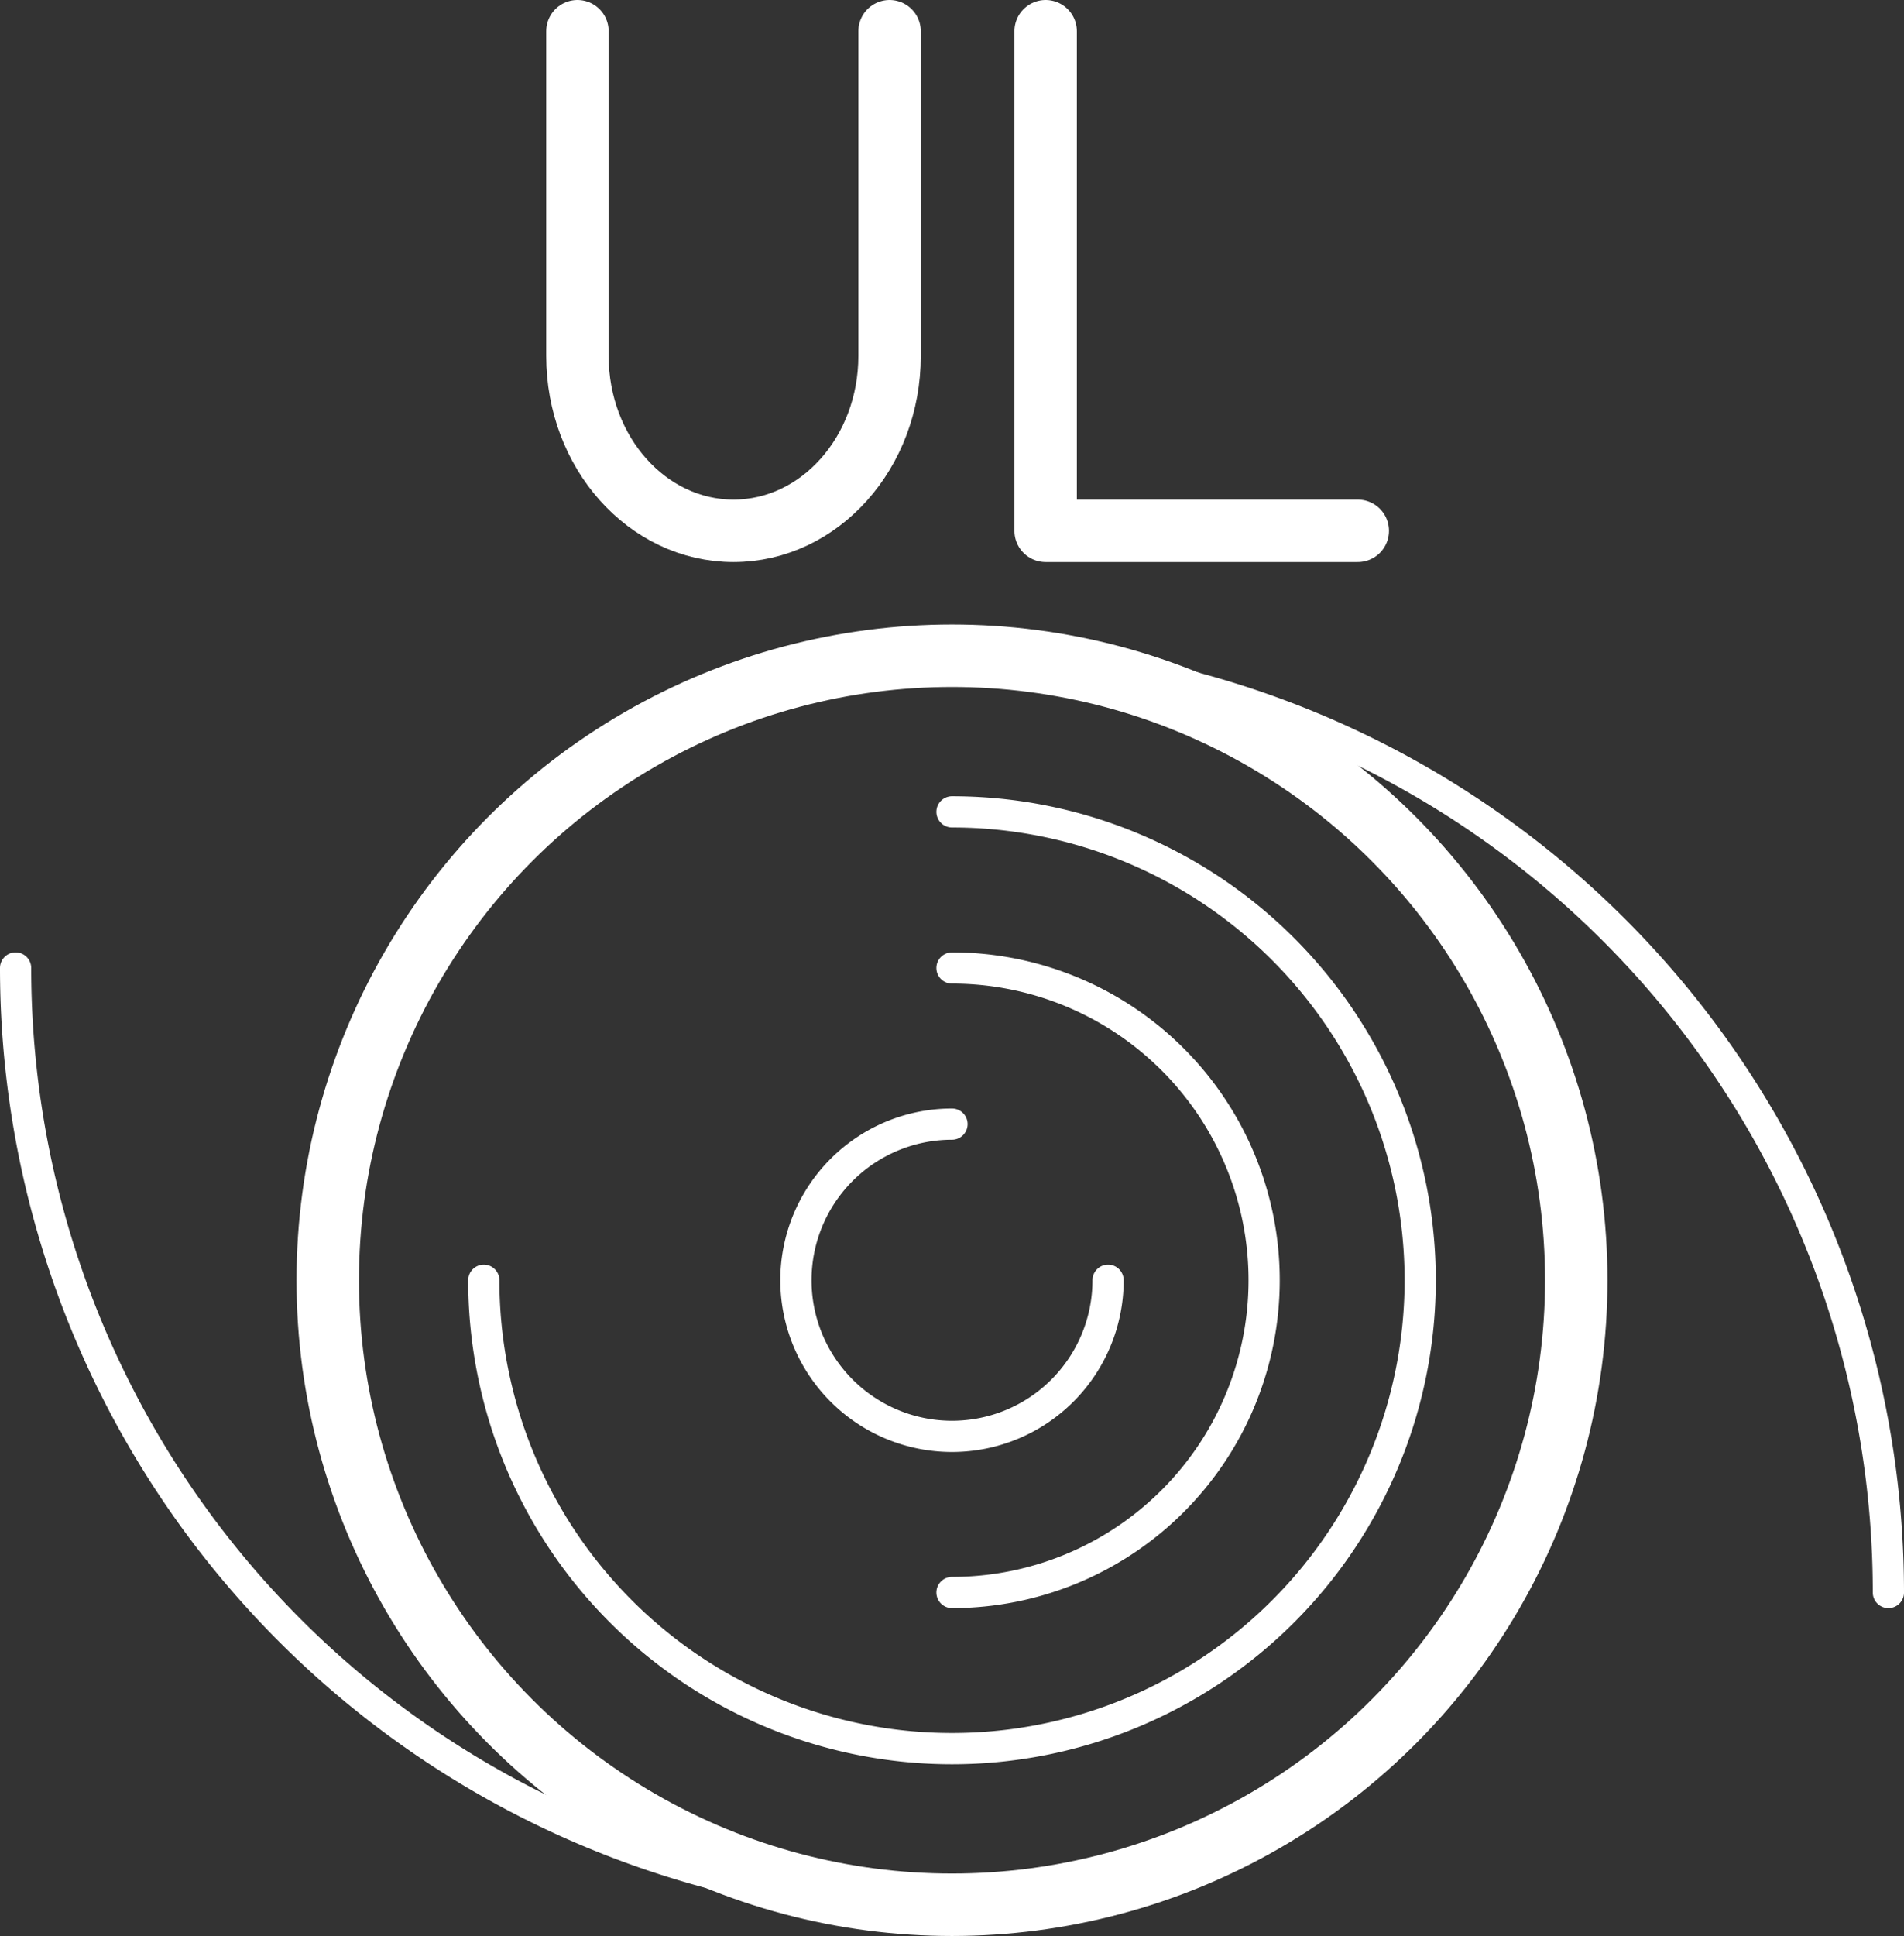 <svg xmlns="http://www.w3.org/2000/svg" width="61" height="62" viewBox="0 0 61 62">
  <rect x="0" y="0" width="61" height="62" fill="#333333" stroke="none"/>
  <g id="Group_658" data-name="Group 658" transform="translate(-10117 -608)">
    <circle id="Ellipse_61" data-name="Ellipse 61" cx="20" cy="20" r="20" transform="translate(10127.5 629)" fill="none" stroke="#fff" stroke-linecap="round" stroke-linejoin="round" stroke-width="2"/>
    <path id="Path_285" data-name="Path 285" d="M30.5,26a15,15,0,1,1-15,15" transform="translate(10117 608)" fill="none" stroke="#fff" stroke-linecap="round" stroke-linejoin="round" stroke-width="1"/>
    <path id="Path_286" data-name="Path 286" d="M30.5,31a10,10,0,0,1,0,20" transform="translate(10117 608)" fill="none" stroke="#fff" stroke-linecap="round" stroke-linejoin="round" stroke-width="1"/>
    <path id="Path_287" data-name="Path 287" d="M35.5,41a5,5,0,1,1-5-5" transform="translate(10117 608)" fill="none" stroke="#fff" stroke-linecap="round" stroke-linejoin="round" stroke-width="1"/>
    <path id="Path_288" data-name="Path 288" d="M30.5,61A30,30,0,0,1,.5,31" transform="translate(10117 608)" fill="none" stroke="#fff" stroke-linecap="round" stroke-linejoin="round" stroke-width="1"/>
    <path id="Path_289" data-name="Path 289" d="M30.5,21a30,30,0,0,1,30,30" transform="translate(10117 608)" fill="none" stroke="#fff" stroke-linecap="round" stroke-linejoin="round" stroke-width="1"/>
    <path id="Path_290" data-name="Path 290" d="M28.5,1V11.4c0,3.093-2.239,5.6-5,5.6s-5-2.507-5-5.6V1" transform="translate(10117 608)" fill="none" stroke="#fff" stroke-linecap="round" stroke-linejoin="round" stroke-width="2"/>
    <path id="Path_291" data-name="Path 291" d="M43.5,17h-10V1" transform="translate(10117 608)" fill="none" stroke="#fff" stroke-linecap="round" stroke-linejoin="round" stroke-width="2"/>
  </g>
</svg>
